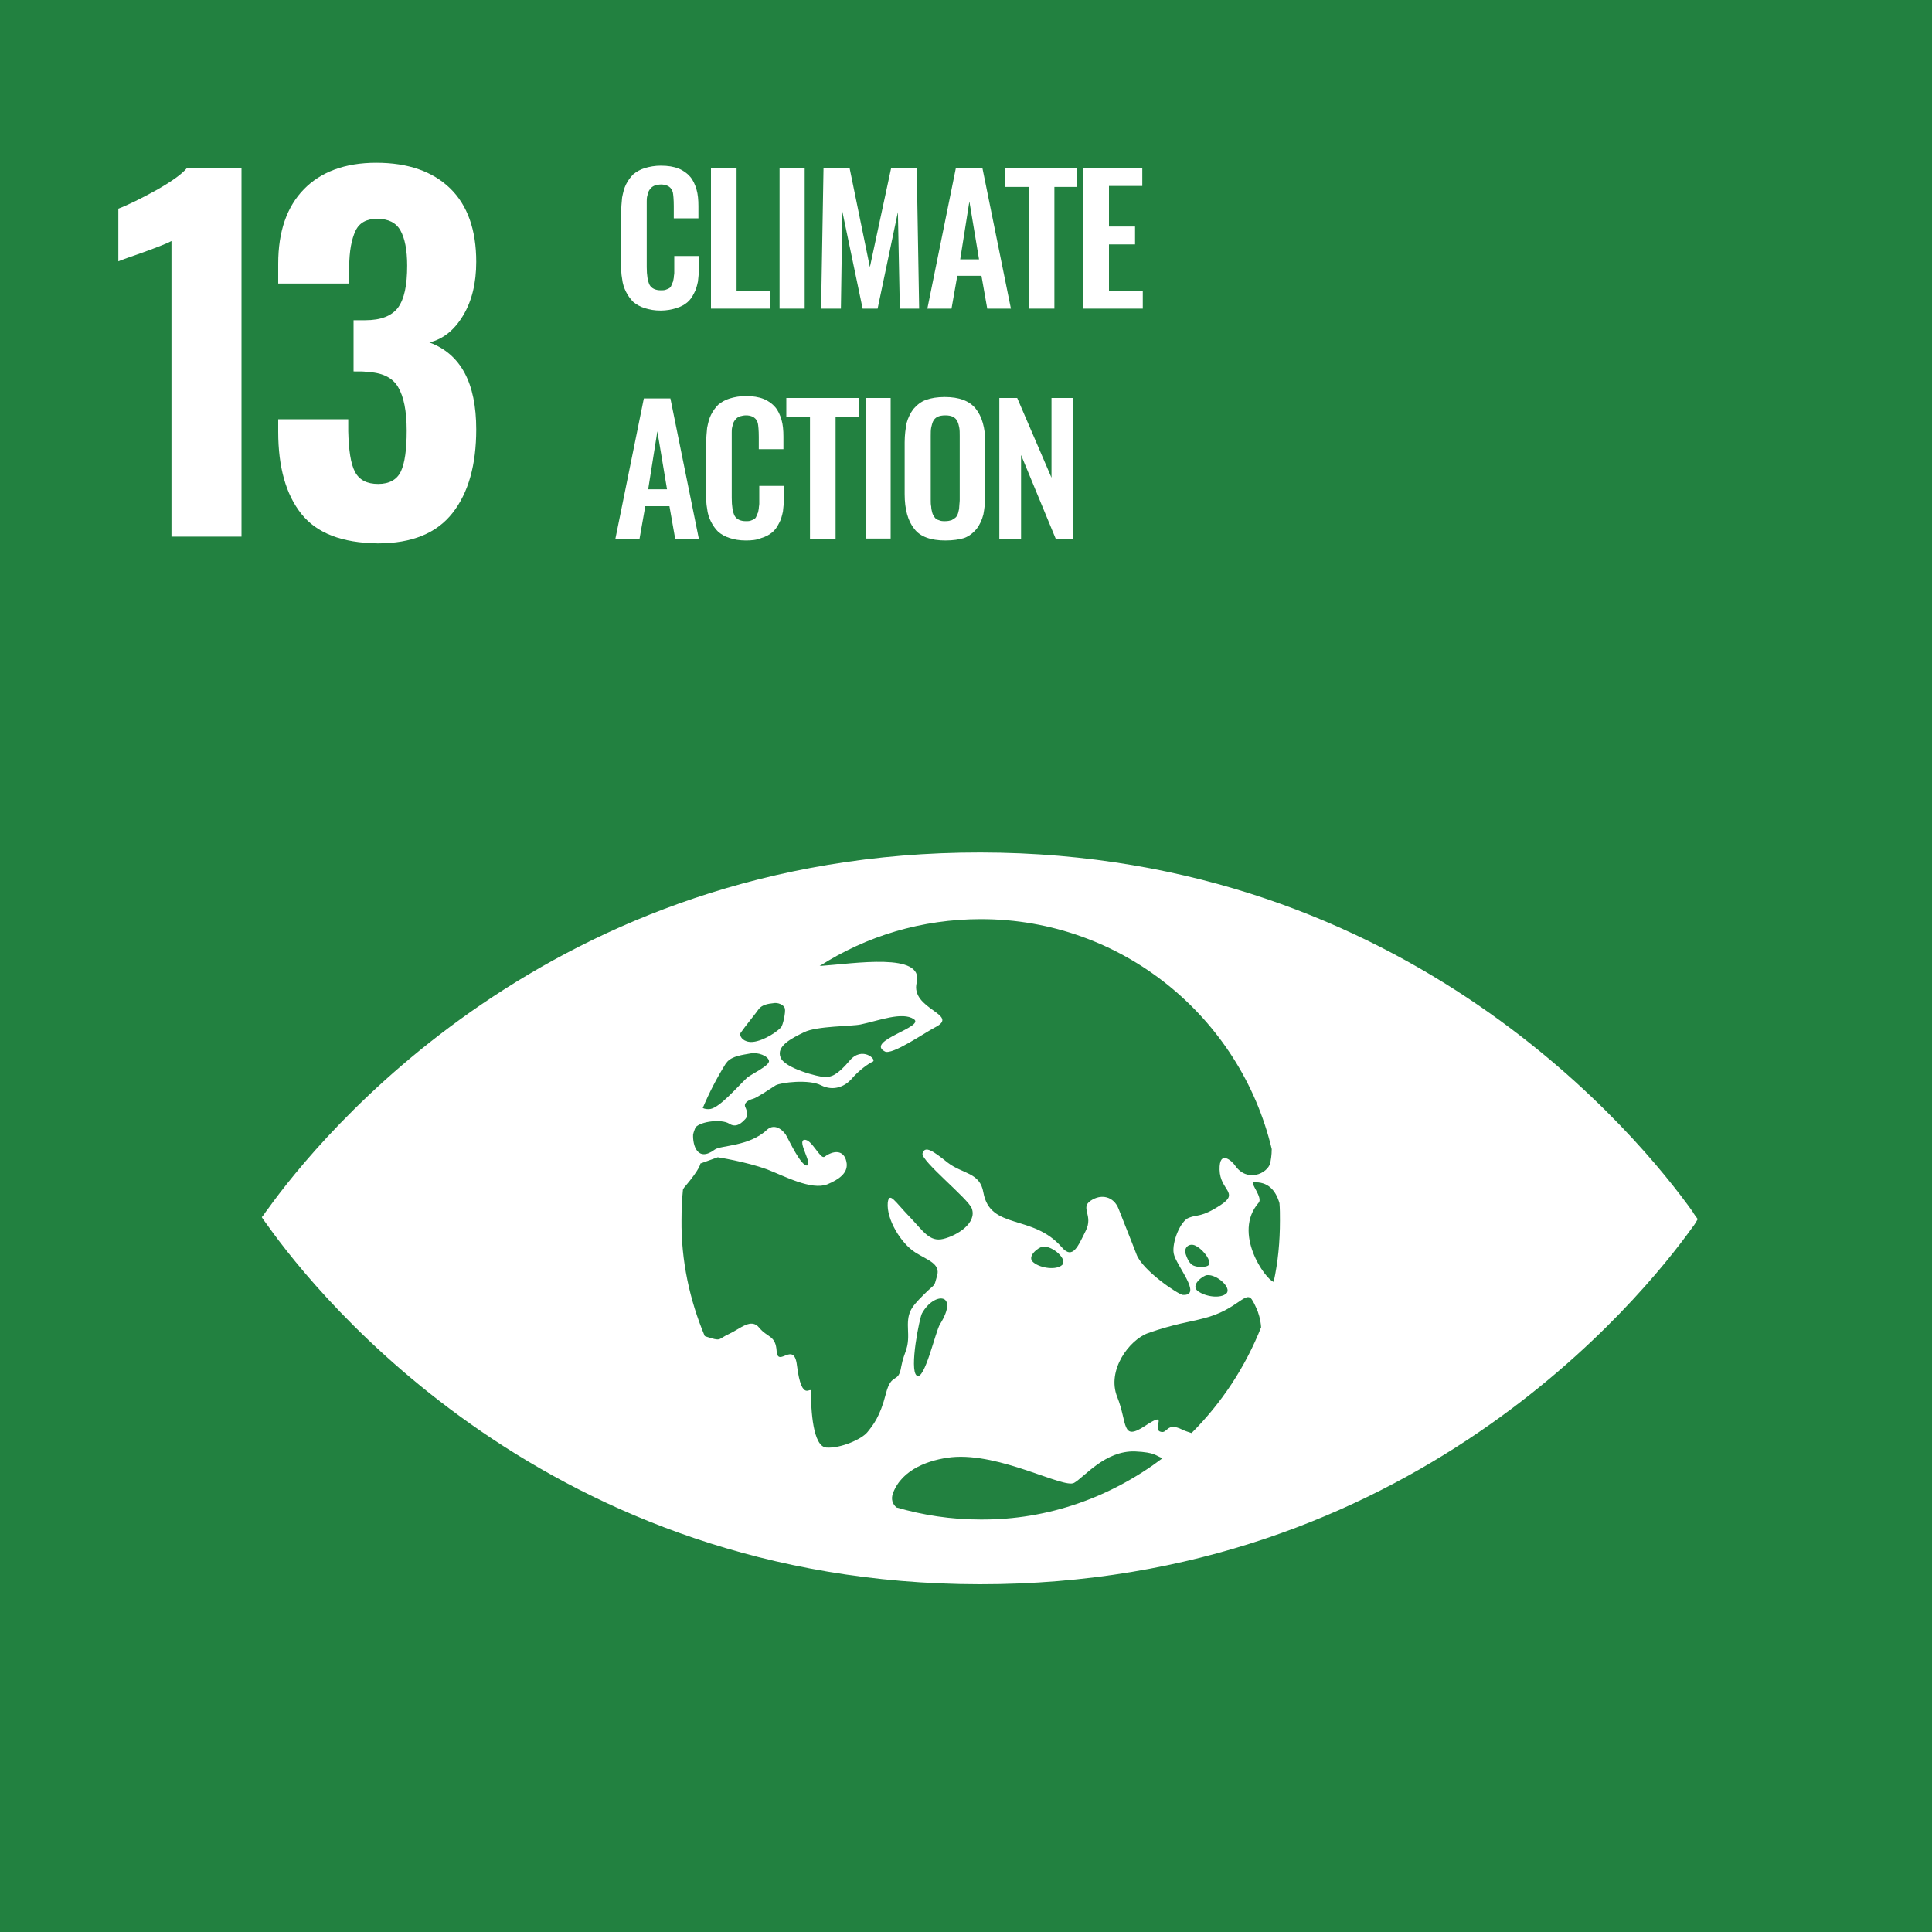 <?xml version="1.0" encoding="utf-8"?>
<!-- Generator: Adobe Illustrator 24.3.2, SVG Export Plug-In . SVG Version: 6.00 Build 0)  -->
<svg version="1.1" id="Layer_1" xmlns="http://www.w3.org/2000/svg" xmlns:xlink="http://www.w3.org/1999/xlink" x="0px" y="0px"
	 viewBox="0 0 400 400" style="enable-background:new 0 0 400 400;" xml:space="preserve">
<style type="text/css">
	.st0{fill:#ED0D6C;}
	.st1{fill:#F8961D;}
	.st2{fill:#ED1A39;}
	.st3{fill:#21A249;}
	.st4{fill:#00BAE1;}
	.st5{fill:#FFC10E;}
	.st6{fill:#32B44A;}
	.st7{fill:#0069A2;}
	.st8{fill:#004A6E;}
	.st9{fill:#FFFFFF;}
	.st10{fill:#E7A523;}
	.st11{fill:#D71F29;}
	.st12{fill:#EE2C26;}
	.st13{fill:#F15F22;}
	.st14{fill:#C78A2B;}
	.st15{fill:#228140;}
	.st16{fill:#0097D7;}
	.st17{fill:#B11D45;}
	.st18{fill:none;}
</style>
<g>
	<rect class="st15" width="400" height="400"/>
	<path class="st9" d="M35.5,49.9c-0.7,0.4-2.7,1.2-6,2.4c-2.6,0.9-4.3,1.5-5,1.8V43.2c2.1-0.8,4.7-2.1,7.8-3.8
		c3-1.7,5.2-3.2,6.4-4.6H50v76.3H35.5V49.9z"/>
	<path class="st9" d="M62.4,106.4c-3.2-4-4.8-9.7-4.8-17v-2.6h14.5v2.5c0.1,3.9,0.5,6.7,1.4,8.4c0.9,1.7,2.5,2.5,4.8,2.5
		c2.3,0,3.9-0.9,4.7-2.6c0.8-1.7,1.2-4.5,1.2-8.4c0-4.1-0.6-7.1-1.8-9.1c-1.2-2-3.4-3-6.6-3.1c-0.2-0.1-1.1-0.1-2.6-0.1V66.3h2.4
		c3.3,0,5.5-0.9,6.8-2.6c1.3-1.8,1.9-4.6,1.9-8.7c0-3.3-0.5-5.7-1.4-7.3c-0.9-1.6-2.5-2.4-4.8-2.4c-2.2,0-3.7,0.8-4.5,2.5
		c-0.8,1.7-1.3,4.2-1.3,7.5v3.4H57.6v-4.1c0-6.7,1.8-11.8,5.3-15.4c3.5-3.6,8.5-5.5,15-5.5c6.6,0,11.7,1.8,15.3,5.3
		c3.6,3.5,5.4,8.6,5.4,15.2c0,4.4-0.9,8.1-2.7,11.1c-1.8,3-4.1,4.9-7,5.6c6.5,2.4,9.7,8.4,9.7,18c0,7.3-1.6,13.1-4.9,17.3
		c-3.3,4.2-8.4,6.3-15.5,6.3C70.8,112.4,65.6,110.4,62.4,106.4"/>
	<path class="st9" d="M136.8,64.3c-1.3,0-2.4-0.2-3.3-0.5c-1-0.3-1.8-0.8-2.4-1.3c-0.6-0.6-1.1-1.3-1.5-2.1
		c-0.4-0.8-0.7-1.7-0.8-2.7c-0.2-1-0.2-2-0.2-3.2V44.3c0-1.3,0.1-2.4,0.2-3.4c0.2-1,0.4-1.9,0.8-2.7c0.4-0.8,0.9-1.5,1.5-2.1
		c0.6-0.5,1.4-1,2.4-1.3c1-0.3,2.1-0.5,3.3-0.5c1.5,0,2.7,0.2,3.7,0.6c1,0.4,1.8,1,2.4,1.7c0.6,0.7,1,1.6,1.3,2.6
		c0.3,1,0.4,2.2,0.4,3.5v2.5h-5.1v-2.5c0-1.4-0.1-2.4-0.2-2.9c-0.3-1-1-1.5-2.2-1.6h-0.3c-0.4,0-0.8,0.1-1.2,0.2
		c-0.3,0.1-0.6,0.3-0.8,0.5c-0.2,0.2-0.4,0.5-0.5,0.7c-0.1,0.3-0.2,0.6-0.3,1c-0.1,0.4-0.1,0.8-0.1,1.1c0,0.4,0,0.8,0,1.3v12.3
		c0,1.7,0.2,2.9,0.6,3.7c0.4,0.7,1.2,1.1,2.3,1.1c0.4,0,0.7,0,1-0.1c0.3-0.1,0.5-0.2,0.7-0.3c0.2-0.1,0.4-0.3,0.5-0.6
		c0.1-0.3,0.2-0.5,0.3-0.7c0.1-0.2,0.1-0.5,0.2-0.9c0-0.4,0.1-0.7,0.1-1c0-0.3,0-0.6,0-1.1V53h5.1v2.4c0,1.1-0.1,2.1-0.2,2.9
		c-0.2,0.9-0.4,1.7-0.8,2.4c-0.4,0.8-0.8,1.4-1.4,1.9c-0.6,0.5-1.3,0.9-2.3,1.2C139,64.1,138,64.3,136.8,64.3"/>
	<polygon class="st9" points="147.2,63.9 147.2,34.8 152.5,34.8 152.5,60.3 159.5,60.3 159.5,63.9 	"/>
	<rect x="161.4" y="34.8" class="st9" width="5.2" height="29.1"/>
	<polygon class="st9" points="170,63.9 170.5,34.8 175.9,34.8 180.1,55.3 184.5,34.8 189.8,34.8 190.3,63.9 186.3,63.9 185.9,43.9 
		181.7,63.9 178.6,63.9 174.4,43.8 174.1,63.9 	"/>
	<path class="st9" d="M198.8,53.7h3.9l-2-12L198.8,53.7z M192,63.9l5.9-29.1h5.5l5.9,29.1h-4.9l-1.2-6.8h-5l-1.2,6.8H192z"/>
	<polygon class="st9" points="213,63.9 213,38.7 208.1,38.7 208.1,34.8 223,34.8 223,38.7 218.3,38.7 218.3,63.9 	"/>
	<polygon class="st9" points="224.3,63.9 224.3,34.8 236.5,34.8 236.5,38.5 229.6,38.5 229.6,46.9 235,46.9 235,50.6 229.6,50.6 
		229.6,60.3 236.6,60.3 236.6,63.9 	"/>
	<path class="st9" d="M134.2,101.3h3.9l-2-12L134.2,101.3z M127.4,111.6l5.9-29.1h5.5l5.9,29.1h-4.9l-1.2-6.8h-5l-1.2,6.8H127.4z"/>
	<path class="st9" d="M154.4,111.9c-1.3,0-2.4-0.2-3.3-0.5c-1-0.3-1.8-0.8-2.4-1.3c-0.6-0.6-1.1-1.3-1.5-2.1
		c-0.4-0.8-0.7-1.7-0.8-2.7c-0.2-1-0.2-2-0.2-3.2V92c0-1.3,0.1-2.4,0.2-3.4c0.2-1,0.4-1.9,0.8-2.7c0.4-0.8,0.9-1.5,1.5-2.1
		c0.6-0.5,1.4-1,2.4-1.3c1-0.3,2.1-0.5,3.3-0.5c1.5,0,2.7,0.2,3.7,0.6c1,0.4,1.8,1,2.4,1.7c0.6,0.7,1,1.6,1.3,2.6
		c0.3,1,0.4,2.2,0.4,3.5V93h-5.1v-2.5c0-1.4-0.1-2.4-0.2-2.9c-0.3-1-1-1.5-2.2-1.6h-0.3c-0.4,0-0.8,0.1-1.2,0.2
		c-0.3,0.1-0.6,0.3-0.8,0.5c-0.2,0.2-0.4,0.5-0.5,0.7c-0.1,0.3-0.2,0.6-0.3,1c-0.1,0.4-0.1,0.8-0.1,1.1c0,0.4,0,0.8,0,1.3v12.3
		c0,1.7,0.2,2.9,0.6,3.7c0.4,0.7,1.2,1.1,2.3,1.1c0.4,0,0.7,0,1-0.1c0.3-0.1,0.5-0.2,0.7-0.3s0.4-0.3,0.5-0.6
		c0.1-0.3,0.2-0.5,0.3-0.7c0.1-0.2,0.1-0.5,0.2-0.9c0-0.4,0.1-0.7,0.1-1c0-0.3,0-0.6,0-1.1v-2.6h5.1v2.4c0,1.1-0.1,2.1-0.2,2.9
		c-0.2,0.9-0.4,1.7-0.8,2.4c-0.4,0.8-0.8,1.4-1.4,1.9c-0.6,0.5-1.3,0.9-2.3,1.2C156.7,111.8,155.6,111.9,154.4,111.9"/>
	<polygon class="st9" points="167.7,111.6 167.7,86.3 162.8,86.3 162.8,82.4 177.8,82.4 177.8,86.3 173,86.3 173,111.6 	"/>
	<rect x="179.2" y="82.4" class="st9" width="5.2" height="29.1"/>
	<path class="st9" d="M194.4,107.7c0.4,0.2,0.8,0.2,1.3,0.2c0.5,0,1-0.1,1.3-0.2c0.4-0.2,0.7-0.4,0.9-0.6c0.2-0.2,0.4-0.6,0.5-1
		c0.1-0.4,0.2-0.8,0.2-1.2c0-0.4,0.1-0.9,0.1-1.4V90.3c0-0.7,0-1.3-0.1-1.8c-0.1-0.5-0.2-0.9-0.4-1.3c-0.2-0.4-0.5-0.7-0.9-0.9
		c-0.4-0.2-0.9-0.3-1.6-0.3c-0.6,0-1.2,0.1-1.6,0.3c-0.4,0.2-0.7,0.5-0.9,0.9c-0.2,0.4-0.3,0.9-0.4,1.3c-0.1,0.5-0.1,1.1-0.1,1.8
		v13.2c0,0.5,0,1,0.1,1.4c0,0.4,0.1,0.8,0.2,1.2c0.1,0.4,0.3,0.7,0.5,1C193.7,107.4,194,107.6,194.4,107.7 M195.7,111.9
		c-3,0-5.2-0.8-6.4-2.4c-1.3-1.6-2-4-2-7.2V91.6c0-1.6,0.2-2.9,0.4-4c0.3-1.1,0.8-2.1,1.4-2.9c0.7-0.8,1.5-1.5,2.6-1.9
		c1.1-0.4,2.4-0.6,3.9-0.6c3,0,5.1,0.8,6.4,2.4c1.3,1.6,2,4,2,7.1v10.8c0,1.5-0.2,2.9-0.4,4c-0.3,1.2-0.8,2.2-1.4,3
		c-0.7,0.8-1.5,1.5-2.6,1.9C198.6,111.7,197.3,111.9,195.7,111.9"/>
	<polygon class="st9" points="206.9,111.6 206.9,82.4 210.6,82.4 217.7,98.9 217.7,82.4 222.1,82.4 222.1,111.6 218.6,111.6 
		211.4,94.2 211.4,111.6 	"/>
	<path class="st9" d="M263.7,265.4c-1.7-0.5-8.6-10.1-3.1-16.4c0.9-1-1.8-4.1-1.1-4.2c3-0.2,4.6,1.6,5.4,4.3
		c0.1,1.2,0.1,2.4,0.1,3.6C265,257.1,264.6,261.3,263.7,265.4 M246.7,296.7c-0.6-0.2-1.3-0.4-1.9-0.7c-3.4-1.7-3,1-4.6,0.4
		c-1.7-0.6,1.9-4.5-3.1-1.2c-5,3.3-3.6-0.5-5.8-6c-2.2-5.5,2.5-11.8,6.4-13.2c5.4-1.9,8.7-2.3,11.3-3c7.5-1.8,9-6.3,10.4-3.6
		c0.3,0.5,0.5,1,0.7,1.4c0.4,0.8,0.9,2.4,1,4C257.8,283.1,252.9,290.5,246.7,296.7 M203,314.6c-6.1,0-11.9-0.9-17.4-2.5
		c-0.8-0.7-1.2-1.7-0.7-3c1.9-5,7.6-6.9,12.1-7.4c10.1-1,23.3,6.6,25.4,5.3c2.1-1.2,6.4-6.7,12.6-6.5c4.3,0.2,4.2,0.9,5.7,1.4
		C230.1,309.9,217.1,314.7,203,314.6 M194.6,274.2c-0.9,1.4-3.2,11.8-4.8,10.6c-1.6-1.2,0.6-12.1,1.1-12.9
		C193.4,267.4,198.7,267.6,194.6,274.2 M219.9,261.9c-1.2,1.1-4.4,0.7-5.9-0.5c-1.6-1.2,1-3.2,1.9-3.3
		C218,257.9,221.1,260.8,219.9,261.9 M247.3,262.1c-0.7-0.2-1.3-0.9-1.8-2.4c-0.5-1.5,0.8-2.4,2-1.8c1.3,0.6,2.9,2.5,2.9,3.6
		C250.5,262.5,248,262.4,247.3,262.1 M249.9,264c2.1-0.2,5.2,2.7,4,3.8c-1.2,1.1-4.3,0.7-5.9-0.5C246.4,266.1,249,264.1,249.9,264
		 M183.4,288.6c-1.2,4.7-2.6,6.4-3.8,7.9c-1.2,1.5-5.6,3.4-8.5,3.2c-2.8-0.2-3.2-7.7-3.2-11.6c0-1.3-1.9,2.6-2.9-5.4
		c-0.6-5.2-3.9,0.5-4.2-2.9c-0.2-3.4-1.9-2.8-3.6-4.9c-1.7-2.1-3.9,0.2-6.3,1.3c-2.4,1.1-1.4,1.6-4.8,0.5c-0.1,0-0.1-0.1-0.2-0.1
		c-3.1-7.4-4.9-15.6-4.8-24.1c0-2.1,0.1-4.2,0.3-6.2c0.1-0.2,0.2-0.4,0.4-0.6c3.3-3.9,3.2-4.8,3.2-4.8l3.6-1.3c0,0,5.8,0.9,10.2,2.5
		c3.6,1.4,9.2,4.4,12.5,3.1c2.4-1,4.2-2.3,4-4.3c-0.3-2.5-2.2-3.1-4.6-1.4c-0.9,0.6-2.7-3.8-4.2-3.5c-1.5,0.2,1.8,5.1,0.6,5.3
		c-1.2,0.2-3.7-5.1-4.2-6c-0.4-0.9-2.3-3-4.1-1.4c-3.7,3.5-9.6,3.2-10.8,4.1c-3.6,2.7-4.6-0.9-4.5-3.1c0.1-0.5,0.3-1,0.5-1.5
		c1.2-1.3,5.4-1.7,6.9-0.8c1.6,1.1,2.8-0.3,3.4-0.9c0.6-0.6,0.4-1.7,0-2.5c-0.4-0.9,0.8-1.5,1.6-1.7c0.8-0.2,3.6-2.1,4.7-2.8
		c1.1-0.6,6.9-1.3,9.4,0c2.6,1.3,4.9,0.2,6.2-1.2c1.6-1.9,3.6-3.3,4.5-3.7c0.9-0.4-2.2-3.3-4.8-0.2c-2.6,3.1-3.9,3.4-5.1,3.4
		c-1.2,0-8.4-1.8-9.2-4.1c-0.9-2.3,2.2-3.9,4.9-5.2c2.6-1.3,9.9-1.2,11.7-1.6c3.8-0.8,8.6-2.7,11-1.1c2.4,1.6-10.1,4.5-6,6.7
		c1.5,0.8,8.1-3.8,10.4-5c5.3-2.7-5.2-3.7-3.8-9.3c1.5-6.3-12.9-3.9-20.1-3.4c9.7-6.2,21.1-9.7,33.4-9.7c29.2,0,53.7,20.3,60.2,47.6
		c0,1.3-0.2,2.3-0.3,2.9c-0.6,2.2-4.8,4.1-7.3,0.5c-0.6-0.9-3.3-3.4-3.2,0.9c0.1,4.3,4.2,4.7,0.2,7.3c-4,2.6-4.7,1.9-6.5,2.6
		c-1.8,0.6-3.6,5.1-3.2,7.4c0.4,2.4,6.1,8.8,1.9,8.6c-1-0.1-8.4-5.1-9.6-8.4c-1.3-3.4-2.7-6.8-3.7-9.4c-1-2.6-3.6-3.2-5.8-1.7
		c-2.2,1.5,0.6,3-1,6.2c-1.6,3.2-2.7,6.1-5,3.4c-6-6.9-14.8-3.5-16.2-11.3c-0.7-4.2-4.3-3.8-7.4-6.2c-3-2.4-4.7-3.6-5.2-1.9
		c-0.4,1.5,9.5,9.4,10.2,11.4c1.1,3-3,5.6-5.9,6.3c-2.9,0.7-4.2-1.7-7.1-4.7c-2.9-3-4.1-5.2-4.4-2.8c-0.3,3.4,2.7,8.4,5.7,10.3
		c2.5,1.6,5.3,2.3,4.5,4.9c-0.8,2.6,0,1.1-2.8,3.9c-2.8,2.8-3.4,3.7-3.2,7.5c0.2,3.9-0.8,4.1-1.4,7.3
		C186,286.7,184.6,283.9,183.4,288.6 M150.2,220.3c0.1-0.2,0.3-0.3,0.3-0.4c1.1-1.3,3.3-1.5,4.9-1.8c1.5-0.3,3.6,0.5,3.8,1.5
		c0.3,1-3.9,2.9-4.6,3.6c-2.1,2-5.5,6-7.5,6.4c-0.6,0.1-1.2,0-1.6-0.2C146.8,226.3,148.4,223.2,150.2,220.3 M153.3,213.9
		c0.8-1.2,3.5-4.5,3.8-5c0.7-0.9,2-1.1,3-1.2c0.9-0.2,2.2,0.3,2.4,1.1c0.2,0.7-0.4,3.5-0.8,3.9c-1.3,1.4-4.7,3.3-6.6,3
		C153.6,215.5,153.1,214.4,153.3,213.9 M350.4,250.8C339.8,236,292,176.6,203,176.5c-89-0.1-137,59.1-147.6,73.9
		c-0.5,0.6-0.8,1.2-1.2,1.6c0.3,0.5,0.7,1,1.2,1.7c10.6,14.9,58.4,74.2,147.4,74.3c89,0.1,137-59.1,147.6-73.9
		c0.5-0.6,0.8-1.2,1.1-1.7C351.2,252,350.8,251.5,350.4,250.8"/>
</g>
</svg>
